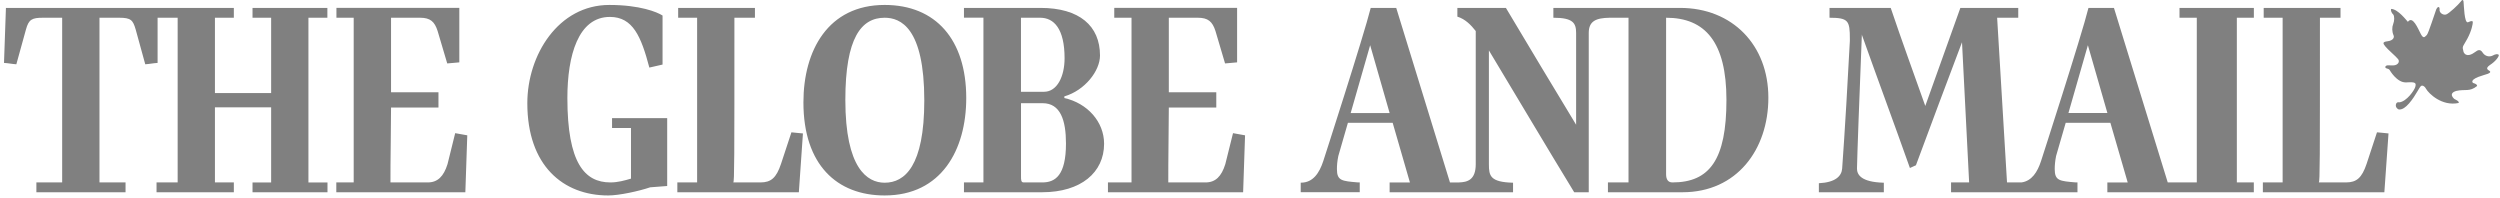 <?xml version="1.0" encoding="utf-8"?>
<svg xmlns="http://www.w3.org/2000/svg" fill="none" height="38" viewBox="0 0 481 38" width="481">
<path clip-rule="evenodd" d="M479.057 12.512C480.133 11.826 480.829 10.885 480.766 10.569C480.579 10.331 480.133 10.385 479.569 10.702C478.937 11.009 478.114 10.825 477.668 10.129C477.231 9.436 476.776 9.566 476.212 10.014C475.646 10.445 474.507 11.078 473.995 10.014C473.679 8.818 473.799 9.135 474.691 7.493C475.583 5.856 475.767 4.546 475.767 4.29C475.767 4.042 475.646 3.913 474.821 4.29C474.124 4.477 474.061 0.966 473.995 0.457C473.995 0.457 473.995 -0.483 473.429 0.334C472.986 0.906 471.214 2.593 470.639 2.786C470.084 2.973 469.258 2.47 469.379 1.783C469.379 1.09 468.933 1.337 468.74 1.783C468.553 2.216 467.218 6.49 466.911 6.742C466.589 6.989 466.336 7.622 465.772 6.559C465.205 5.48 464.205 2.949 463.277 4.199C463.027 3.958 461.403 1.777 460.077 1.713C459.882 1.969 460.198 2.593 460.457 2.786C460.707 3.096 460.707 3.982 460.457 4.6C460.198 5.233 460.198 6.05 460.523 6.806C460.707 7.182 460.457 7.809 459.372 7.939C458.306 8.062 458.492 8.373 458.938 8.933C459.372 9.506 461.023 10.885 461.403 11.389C461.773 11.898 461.34 12.512 460.577 12.576C459.818 12.645 459.131 12.389 458.938 12.838C458.872 13.278 459.502 13.085 459.764 13.462C459.764 13.462 461.153 15.969 462.988 15.854C464.817 15.731 464.898 15.963 464.696 16.734C464.51 17.388 463.036 19.518 461.653 19.687C461.653 19.687 461.041 19.503 460.96 20.19C460.921 20.474 461.023 20.715 461.349 20.977C461.412 21.022 461.523 21.061 461.608 21.061C462.84 21.16 464.269 19.033 465.196 17.442C465.615 16.71 465.781 16.478 465.977 16.478C466.067 16.478 466.411 16.433 466.781 17.105C467.282 17.982 469.824 20.504 473.049 19.811C473.179 19.494 472.606 19.241 472.223 19.048C472.223 19.048 470.897 17.982 472.606 17.491C474.311 17.105 475.137 17.728 476.592 16.547C476.655 16.162 475.833 15.969 475.833 15.969C475.833 15.969 474.82 15.351 477.788 14.474C479.244 14.089 479.244 13.841 479.003 13.655C478.741 13.462 478.048 13.209 479.057 12.512ZM117.758 24.625H121.403V34.367C120.186 34.728 118.87 35.099 117.444 35.099C112.482 35.099 109.164 31.381 109.164 18.861C109.164 10.639 111.267 3.256 117.342 3.256C121.771 3.256 123.359 7.029 124.935 13.001L127.475 12.422V2.988C126.417 2.307 123.088 0.952 117.231 0.952C107.42 0.952 101.457 10.585 101.457 19.856C101.457 31.846 108.321 37.607 117.025 37.607C119.132 37.607 122.931 36.775 125.092 36.04L128.367 35.787V22.733H117.758V24.625ZM150.267 31.535C149.368 34.204 148.368 35.099 146.307 35.099H141.088C141.299 34.783 141.299 31.273 141.299 3.413H145.25V1.521H130.479V3.413H134.125V35.099H130.322V36.988H153.699L154.485 25.674C153.699 25.572 153.066 25.572 152.27 25.457L150.267 31.535ZM170.208 35.154C166.851 35.154 162.644 32.375 162.644 19.226C162.644 7.231 165.727 3.413 170.208 3.413C173.242 3.413 177.834 5.293 177.834 19.331C177.834 31.953 174.08 35.154 170.208 35.154ZM170.208 0.951C159.336 0.951 154.578 9.698 154.578 19.696C154.578 31.697 161.02 37.606 170.208 37.606C181.091 37.606 185.906 28.859 185.906 18.861C185.906 7.601 180.018 0.951 170.208 0.951Z" fill="#808080" fill-rule="evenodd"/>
<path clip-rule="evenodd" d="M200.559 35.099H196.961C196.443 35.099 196.443 34.62 196.443 33.897V19.855H200.607C204.036 19.855 205.093 23.152 205.093 27.609C205.093 33.734 203.036 35.099 200.559 35.099ZM196.434 3.413H200.134C202.767 3.413 204.825 5.51 204.825 11.217C204.825 14.673 203.406 17.659 200.875 17.659H196.434V3.413ZM204.78 18.861V18.545C208.736 17.397 211.641 13.624 211.641 10.686C211.641 4.976 207.679 1.521 200.188 1.521H185.466V3.404H189.212V35.099H185.466V36.988H200.505C207.995 36.988 212.428 33.162 212.428 27.663C212.428 23.42 209.209 19.855 204.78 18.861ZM235.749 31.583C235.014 33.951 233.848 35.099 231.956 35.099H224.779C224.779 33.897 224.779 30.278 224.826 27.03C224.826 24.987 224.881 21.269 224.881 20.696H234.014V17.758H224.881V3.413H230.47C232.429 3.413 233.272 4.145 233.857 5.971L235.701 12.205C236.491 12.106 237.174 12.106 238.018 11.997V1.52H214.383V3.413H217.704V35.099H213.169V36.988H239.178L239.549 26.036L237.232 25.619L235.749 31.583ZM321.771 35.099C320.93 35.099 320.557 34.521 320.557 33.517V3.413C328.105 3.413 332.167 8.126 332.167 19.226C332.167 30.694 328.948 35.099 321.771 35.099ZM259.87 21.749L263.618 8.696L267.363 21.748L259.87 21.749ZM323.248 1.521H298.868V3.413C302.617 3.413 303.246 4.407 303.246 6.342V23.999C298.712 16.508 294.225 9.066 289.736 1.521H280.398V3.202C281.929 3.675 283.034 4.823 283.933 5.971V31.584C283.933 34.62 282.344 35.046 280.714 35.1H278.973L268.635 1.521H263.726C262.401 6.866 254.591 31.01 254.591 31.01C253.849 33.264 252.632 35.145 250.315 35.145H250.258V36.982H261.614V35.099H261.298C258.179 34.837 257.224 34.783 257.224 32.532C257.224 31.845 257.278 31.065 257.492 30.016L259.339 23.622H267.948L271.268 35.1H267.363V36.988H291.11V35.154C286.732 35.045 286.464 33.834 286.464 31.643V9.698C291.953 18.807 297.341 27.925 302.876 36.988H305.675V6.341C305.675 4.037 307.095 3.458 309.683 3.413H313.326V35.099H309.366V36.988H323.721C334.171 36.988 340.233 28.759 340.233 18.807C340.246 8.695 333.327 1.521 323.248 1.521ZM397.965 21.747L401.71 8.695L405.464 21.747H397.965ZM419.337 3.413H422.663V35.099H417.074L406.724 1.521H401.821C400.505 6.866 392.688 31.01 392.688 31.01C392.011 33.087 390.908 34.837 388.925 35.099H386.15L384.249 3.413H388.311V1.521H377.174L370.424 20.383C368.206 14.149 365.881 7.761 363.775 1.521H351.999V3.413C355.642 3.413 355.913 3.991 355.913 7.493V7.863C355.597 14.149 354.913 25.828 354.431 32.429C354.325 33.897 353.114 35.099 349.95 35.253V36.988H362.449V35.154C357.971 35.045 357.284 33.532 357.284 32.429C357.284 31.797 357.441 27.192 357.601 22.788C357.814 16.665 358.019 12.684 358.23 6.45V6.712C361.244 15.191 364.461 23.836 367.466 32.321L368.625 31.797C371.584 23.782 374.486 16.087 377.49 8.125L378.861 35.099H375.384V36.988H399.706V35.099H399.39C396.274 34.837 395.328 34.783 395.328 32.532C395.328 31.845 395.385 31.065 395.59 30.016L397.443 23.622H406.037L409.369 35.1H405.455V36.988H433.634V35.099H430.368V3.413H433.643V1.521H419.337V3.413ZM455.332 31.535C454.431 34.204 453.418 35.099 451.372 35.099H446.142C446.355 34.783 446.355 31.282 446.355 3.413H450.315V1.521H435.535V3.413H439.178V35.099H435.376V36.988H458.751L459.55 25.674C458.751 25.556 458.122 25.556 457.332 25.457L455.332 31.535ZM59.342 3.413H62.988V1.521H48.585V3.413H52.168V17.912H41.354V3.413H44.991V1.521H1.14L0.77 12.106C1.613 12.151 2.3 12.314 3.144 12.368L4.997 5.664C5.527 3.726 6.157 3.413 8.272 3.413H11.96V35.099H7.001V36.988H24.155V35.099H19.139V3.413H22.941C25.204 3.413 25.574 3.874 26.102 5.664L27.946 12.368C28.793 12.314 29.477 12.151 30.32 12.106V3.413H34.18V35.099H30.118V36.988H44.991V35.099H41.354V20.646H52.168V35.1H48.585V36.989H63.009V35.1H59.342V3.413ZM86.102 31.583C85.361 33.951 84.2 35.099 82.302 35.099H75.125C75.125 33.897 75.125 30.278 75.182 27.03C75.182 24.987 75.236 21.269 75.236 20.696H84.36V17.758H75.236V3.413H80.826C82.775 3.413 83.619 4.145 84.2 5.971L86.047 12.205C86.846 12.106 87.53 12.106 88.374 11.997V1.52H64.73V3.413H68.05V35.099H64.705V36.988H89.533L89.904 26.036L87.578 25.619L86.102 31.583Z" fill="#808080" fill-rule="evenodd"/>
</svg>